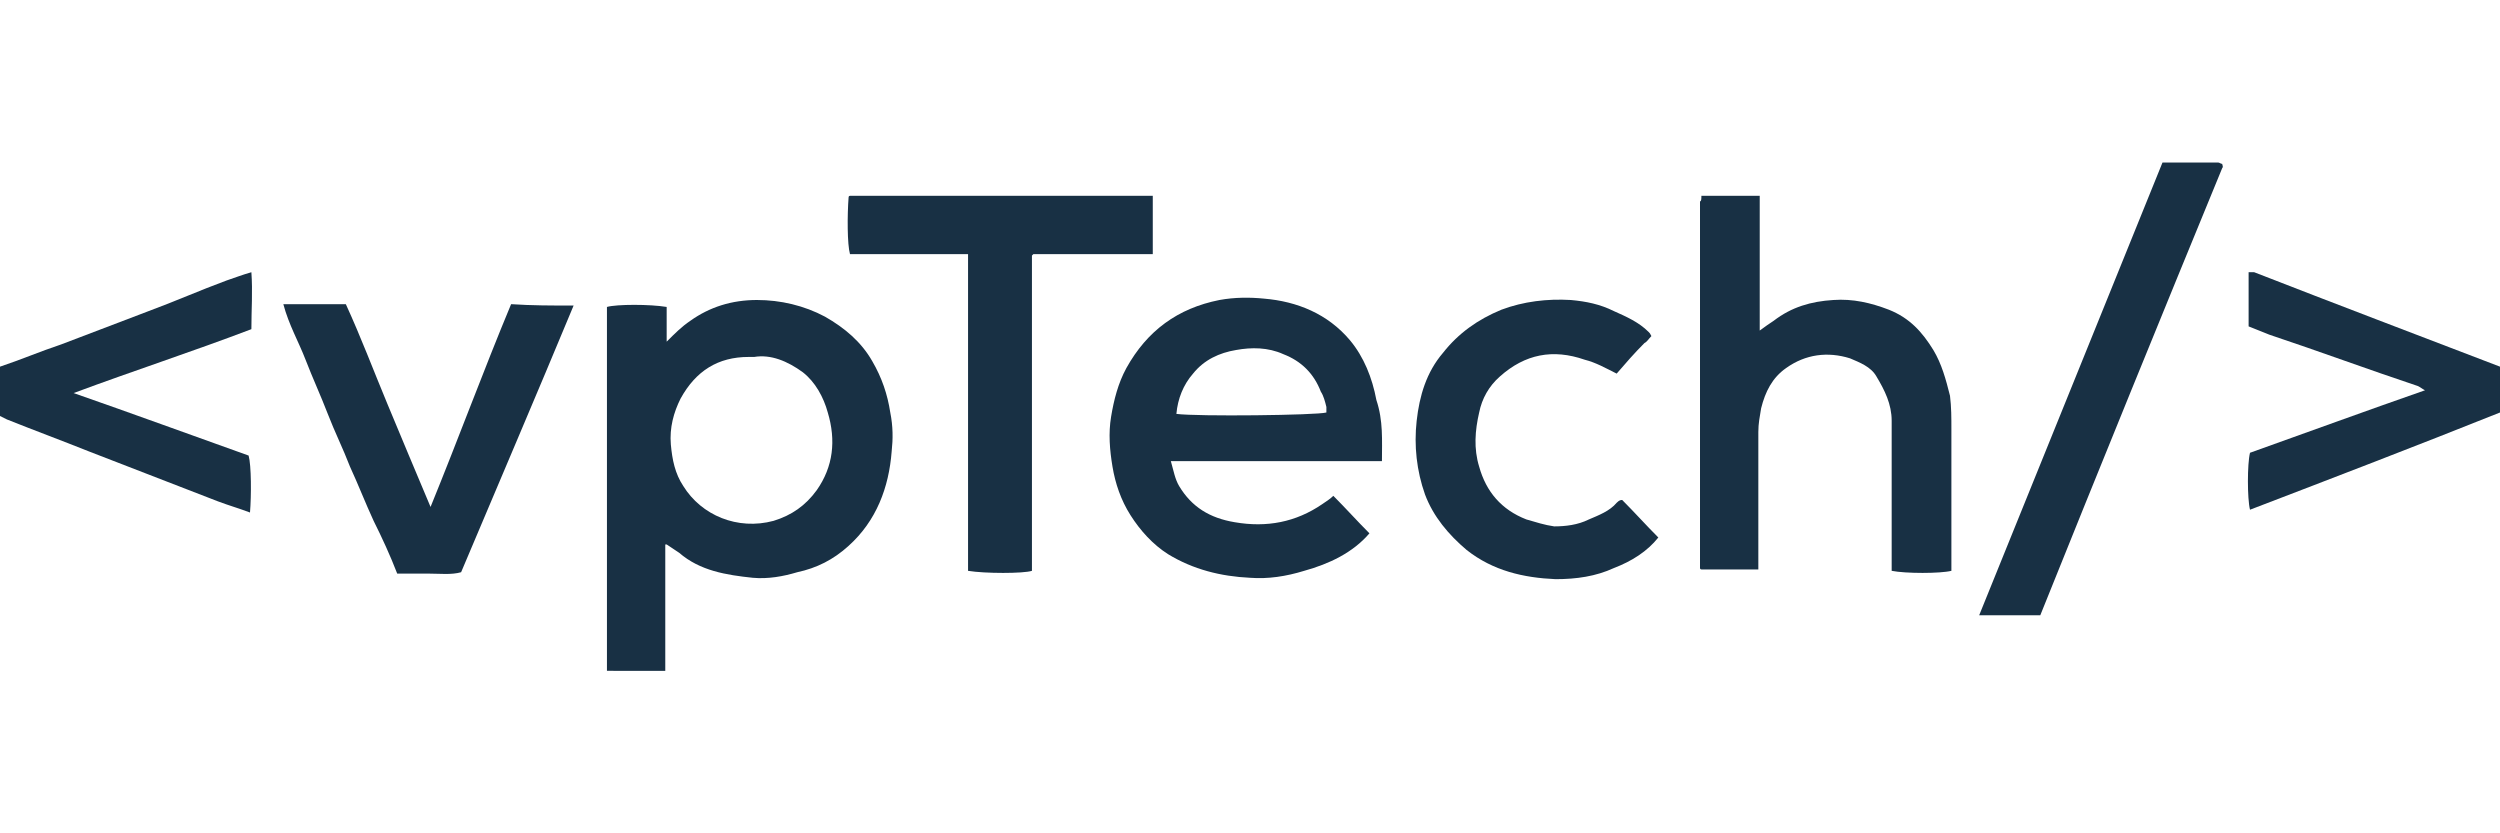 <?xml version="1.0" encoding="utf-8"?>
<!-- Generator: Adobe Illustrator 26.1.0, SVG Export Plug-In . SVG Version: 6.00 Build 0)  -->
<svg version="1.1" id="Capa_1" xmlns="http://www.w3.org/2000/svg" xmlns:xlink="http://www.w3.org/1999/xlink" x="0px" y="0px"
	 viewBox="0 0 180 60" style="enable-background:new 0 0 180 60;" xml:space="preserve">
<style type="text/css">
	.st0{fill:#183044;}
</style>
<g>
	<path class="st0" d="M43.7,48.3c0-8.7,0-17.5,0-26.2c0.7-0.2,3.1-0.2,4.3,0c0,0.8,0,1.6,0,2.5c0.6-0.6,1.1-1.1,1.7-1.5
		c1.4-1,3-1.5,4.8-1.5c1.7,0,3.4,0.4,4.9,1.2c1.4,0.8,2.6,1.8,3.4,3.2c0.7,1.2,1.1,2.4,1.3,3.7c0.2,1,0.2,1.9,0.1,2.8
		c-0.2,2.6-1.1,5-3.1,6.8c-1.1,1-2.3,1.6-3.7,1.9c-1,0.3-2.1,0.5-3.2,0.4c-1.9-0.2-3.8-0.5-5.3-1.8c-0.3-0.2-0.6-0.4-0.9-0.6
		c0,0-0.1,0-0.1,0c0,0,0,0.1,0,0.1c0,0.2,0,0.4,0,0.6c0,2.8,0,5.6,0,8.4C46.5,48.3,45.1,48.3,43.7,48.3z M54.3,25.7
		c-0.2,0-0.3,0-0.4,0c-2.2,0-3.8,1-4.9,3c-0.5,1-0.8,2.1-0.7,3.3c0.1,1.1,0.3,2.1,0.9,3c1.3,2.1,3.9,3.2,6.5,2.5
		c1.3-0.4,2.3-1.1,3.1-2.2c1.2-1.7,1.4-3.6,0.8-5.6c-0.3-1.1-0.9-2.2-1.8-2.9C56.7,26,55.5,25.5,54.3,25.7z"/>
	<path class="st0" d="M0,26.4c1.5-0.5,2.9-1.1,4.4-1.6c2.1-0.8,4.2-1.6,6.3-2.4c1.9-0.7,3.7-1.5,5.6-2.2c0.6-0.2,1.1-0.4,1.8-0.6
		c0.1,1.4,0,2.7,0,4.1c-4.2,1.6-8.5,3-12.8,4.6c4.3,1.5,8.4,3,12.6,4.5c0.2,0.7,0.2,2.9,0.1,4.1c-0.8-0.3-1.5-0.5-2.3-0.8
		c-3.1-1.2-6.2-2.4-9.3-3.6c-2-0.8-3.9-1.5-5.9-2.3c-0.2-0.1-0.4-0.2-0.6-0.3C0,28.6,0,27.5,0,26.4z"/>
	<path class="st0" d="M122.5,14.1c1.4,0,2.8,0,4.2,0c0,3.2,0,6.4,0,9.7c0.4-0.3,0.7-0.5,1-0.7c1.3-1,2.7-1.4,4.3-1.5
		c1.4-0.1,2.7,0.2,4,0.7c1.5,0.6,2.4,1.6,3.2,2.9c0.6,1,0.9,2.1,1.2,3.3c0.1,0.8,0.1,1.6,0.1,2.4c0,3.1,0,6.2,0,9.3
		c0,0.3,0,0.6,0,0.9c-0.8,0.2-3.3,0.2-4.3,0c0-0.3,0-0.6,0-0.9c0-3.3,0-6.6,0-9.9c0-1.2-0.5-2.2-1.1-3.2c-0.4-0.7-1.2-1-1.9-1.3
		c-1.6-0.5-3.2-0.3-4.6,0.7c-1,0.7-1.5,1.7-1.8,2.9c-0.1,0.6-0.2,1.1-0.2,1.7c0,3,0,6,0,9c0,0.3,0,0.6,0,0.9c-1.4,0-2.8,0-4.1,0
		c0,0-0.1,0-0.1-0.1c0,0,0-0.1,0-0.1c0-8.8,0-17.6,0-26.3C122.5,14.5,122.5,14.3,122.5,14.1z"/>
	<path class="st0" d="M99.5,33.2c-1.1,0-2.1,0-3.1,0c-1,0-2,0-3,0c-1,0-2,0-3.1,0c-1,0-2,0-3,0c-1,0-2,0-3,0
		c0.2,0.7,0.3,1.3,0.6,1.8c0.9,1.5,2.2,2.3,4,2.6c2.3,0.4,4.4,0,6.3-1.3c0.3-0.2,0.6-0.4,0.8-0.6c0.9,0.9,1.7,1.8,2.6,2.7
		c-1.2,1.4-2.9,2.2-4.7,2.7c-1.3,0.4-2.6,0.6-3.9,0.5c-2.1-0.1-4.1-0.6-5.9-1.7c-1.1-0.7-2-1.7-2.7-2.8c-0.7-1.1-1.1-2.3-1.3-3.5
		c-0.2-1.2-0.3-2.4-0.1-3.6c0.2-1.2,0.5-2.4,1.1-3.5c1.5-2.7,3.7-4.3,6.7-4.9c1.1-0.2,2.2-0.2,3.2-0.1c2.4,0.2,4.6,1.1,6.2,3
		c1,1.2,1.6,2.7,1.9,4.3C99.6,30.3,99.5,31.7,99.5,33.2z M84.7,29.8c1.5,0.2,10.1,0.1,10.8-0.1c0-0.1,0-0.3,0-0.4
		c-0.1-0.4-0.2-0.8-0.4-1.1c-0.5-1.3-1.4-2.2-2.7-2.7C91.3,25,90.1,25,89,25.2c-1.2,0.2-2.3,0.7-3.1,1.7
		C85.2,27.7,84.8,28.7,84.7,29.8z"/>
	<path class="st0" d="M83,14.1c0,1.4,0,2.8,0,4.2c-2.9,0-5.8,0-8.6,0c-0.1,0.1-0.1,0.1-0.1,0.1c0,0,0,0,0,0.1c0,0.1,0,0.2,0,0.3
		c0,7.4,0,14.8,0,22.2c0,0,0,0.1,0,0.1c-0.6,0.2-3.4,0.2-4.6,0c0-1.5,0-3,0-4.5c0-1.5,0-3.1,0-4.6c0-1.5,0-3,0-4.5
		c0-1.5,0-3.1,0-4.6c0-1.5,0-3,0-4.6c-2.9,0-5.7,0-8.5,0c-0.2-0.7-0.2-2.8-0.1-4.1c0,0,0-0.1,0.1-0.1c0,0,0.1,0,0.1,0
		c7.2,0,14.4,0,21.5,0C82.7,14.1,82.8,14.1,83,14.1z"/>
	<path class="st0" d="M41.3,22c-2.7,6.5-5.4,12.8-8.1,19.2c-0.7,0.2-1.5,0.1-2.3,0.1c-0.7,0-1.5,0-2.3,0c-0.5-1.3-1.1-2.6-1.7-3.8
		c-0.6-1.3-1.1-2.6-1.7-3.9c-0.5-1.3-1.1-2.5-1.6-3.8c-0.5-1.3-1.1-2.6-1.6-3.9c-0.5-1.3-1.2-2.5-1.6-4c0.9,0,1.6,0,2.3,0
		c0.7,0,1.4,0,2.2,0c1.1,2.4,2,4.8,3,7.2c1,2.4,2,4.8,3.1,7.4c2-4.9,3.8-9.8,5.8-14.6C38.3,22,39.7,22,41.3,22z"/>
	<path class="st0" d="M116.8,36c0.9,0.9,1.7,1.8,2.6,2.7c-0.8,1-1.9,1.7-3.2,2.2c-1.3,0.6-2.7,0.8-4.2,0.8c-2.3-0.1-4.5-0.6-6.4-2.1
		c-1.3-1.1-2.4-2.4-3-4c-0.6-1.7-0.8-3.5-0.6-5.3c0.2-1.8,0.7-3.5,1.9-4.9c1.1-1.4,2.5-2.4,4.2-3.1c1.6-0.6,3.3-0.8,5-0.7
		c1.1,0.1,2.1,0.3,3.1,0.8c0.9,0.4,1.8,0.8,2.5,1.5c0.1,0.1,0.1,0.1,0.2,0.3c-0.2,0.2-0.3,0.4-0.5,0.5c-0.7,0.7-1.4,1.5-2,2.2
		c-0.8-0.4-1.5-0.8-2.3-1c-2.3-0.8-4.3-0.4-6.1,1.2c-0.8,0.7-1.3,1.6-1.5,2.6c-0.3,1.3-0.4,2.6,0,3.9c0.5,1.8,1.6,3.1,3.4,3.8
		c0.7,0.2,1.3,0.4,2,0.5c0.8,0,1.7-0.1,2.5-0.5c0.7-0.3,1.5-0.6,2-1.2C116.6,36,116.7,36,116.8,36z"/>
	<path class="st0" d="M155.7,11.7c1.4,0,2.7,0,4,0c0.1,0,0.2,0.1,0.3,0.1c0,0.1,0.1,0.2,0,0.3c-4.4,10.7-8.8,21.5-13.1,32.2
		c-1.5,0-2.9,0-4.4,0C146.9,33.4,151.3,22.6,155.7,11.7z"/>
	<path class="st0" d="M162,36.7c-0.2-0.8-0.2-3.3,0-4.1c4.2-1.5,8.3-3,12.6-4.5c-0.2-0.1-0.3-0.2-0.5-0.3c-3.6-1.2-7.1-2.5-10.7-3.7
		c-0.5-0.2-1-0.4-1.5-0.6c0-0.7,0-1.3,0-2c0-0.6,0-1.3,0-1.9c0.2,0,0.3,0,0.4,0c5.9,2.3,11.7,4.5,17.7,6.8c0,0.6,0,1.1,0,1.7
		c0,0.5,0,1,0,1.6C174,32.1,168,34.4,162,36.7z"/>
</g>
</svg>
